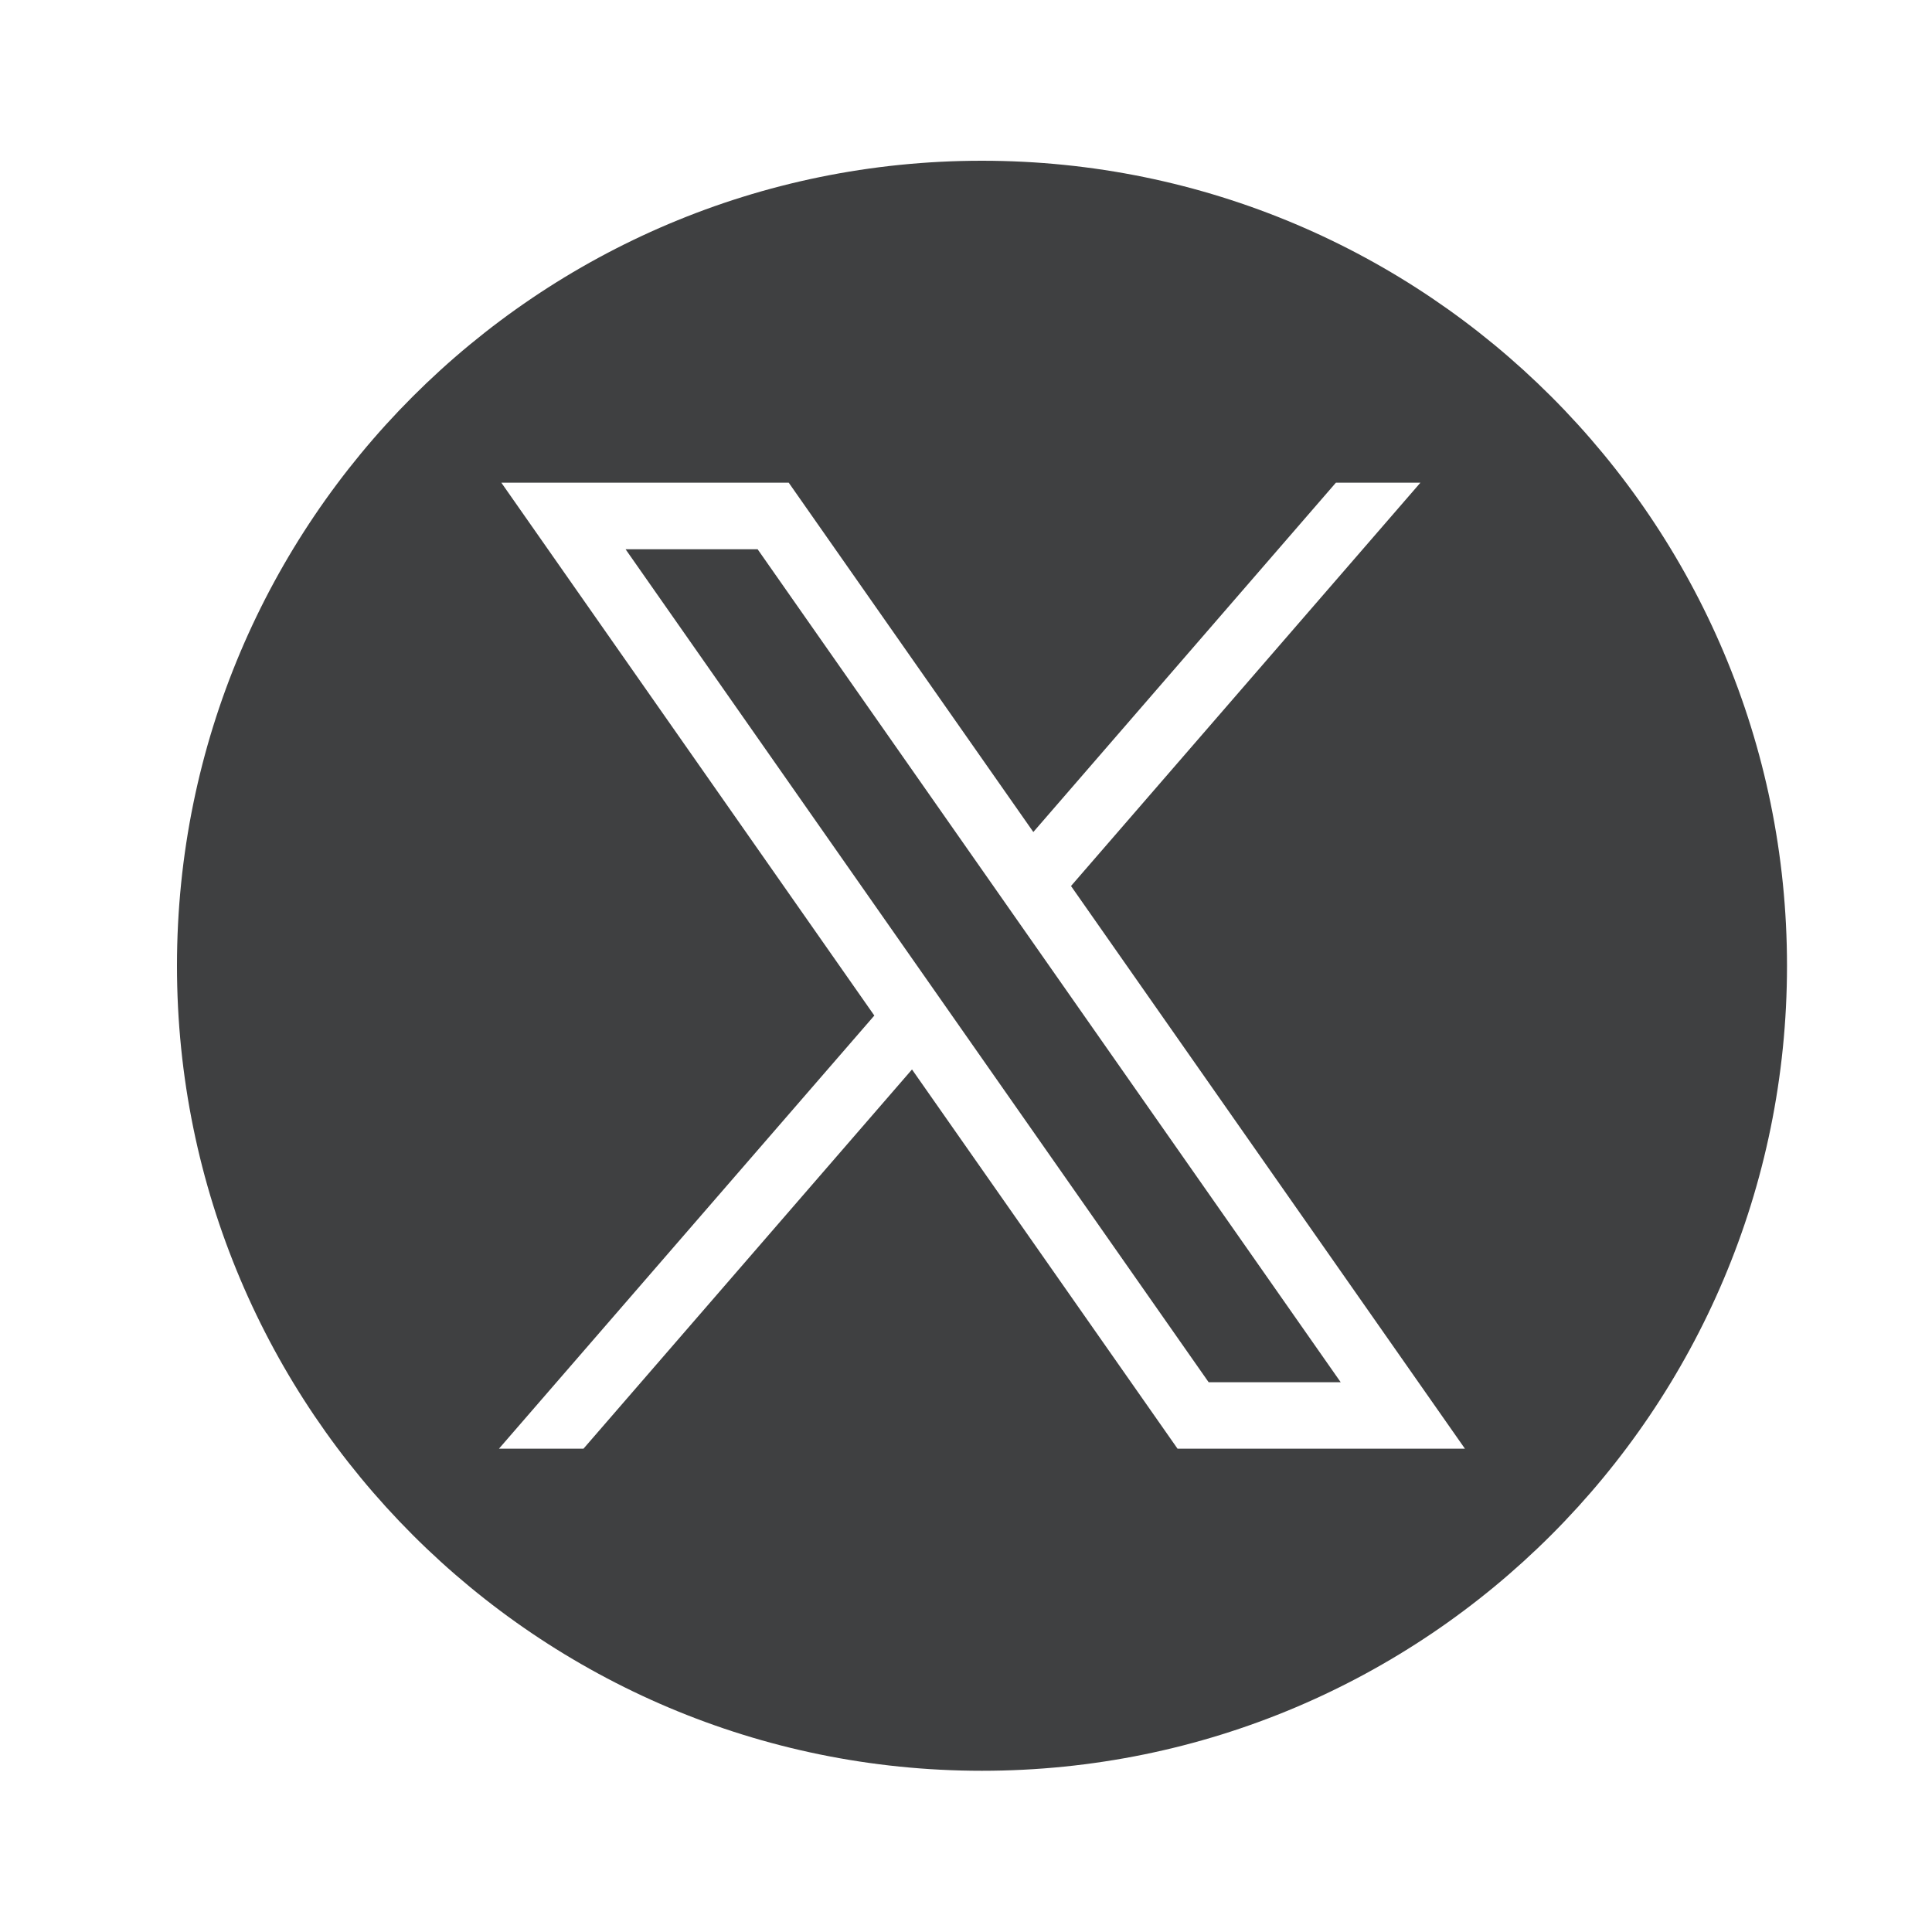 <svg width="20" height="20" viewBox="0 0 20 20" fill="none" xmlns="http://www.w3.org/2000/svg">
<path fill-rule="evenodd" clip-rule="evenodd" d="M10.165 1.664C5.563 1.664 1.832 5.395 1.832 9.997C1.832 14.6 5.563 18.331 10.165 18.331C14.768 18.331 18.499 14.6 18.499 9.997C18.499 5.395 14.768 1.664 10.165 1.664ZM9.051 10.513L5.19 4.997H8.165L10.697 8.613L13.829 4.997H14.704L11.087 9.172L15.165 14.997H12.19L9.441 11.071L6.04 14.997H5.165L9.051 10.513ZM7.843 5.686H6.476L12.512 14.309H13.879L7.843 5.686Z" fill="#101112" fill-opacity="0.8"/>
</svg>
